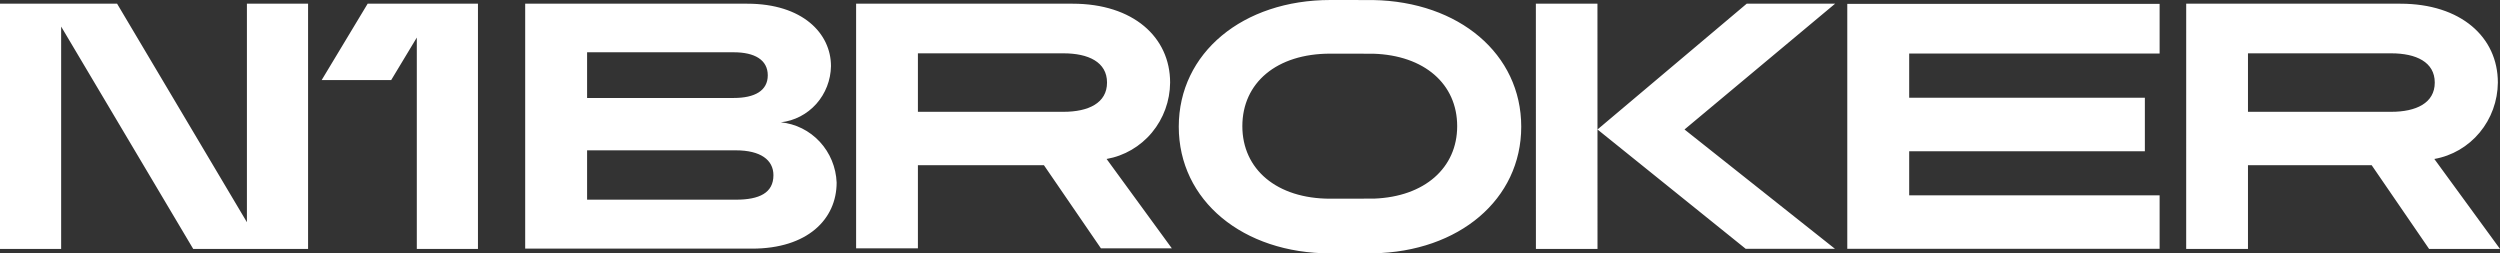 <?xml version="1.0" encoding="UTF-8"?> <svg xmlns="http://www.w3.org/2000/svg" width="148" height="15" viewBox="0 0 148 15" fill="none"><rect x="0" y="0" width="148" height="15" fill="#333333" stroke="none"/><path d="M46.225 7.241C47.032 7.151 47.778 6.763 48.325 6.151C48.871 5.538 49.18 4.743 49.194 3.915C49.194 1.98 47.516 0.219 44.238 0.219H31.091V14.719H44.522C47.8 14.719 49.529 12.98 49.529 10.807C49.493 9.905 49.138 9.048 48.531 8.392C47.924 7.737 47.105 7.328 46.225 7.241ZM34.756 3.095H43.438C44.678 3.095 45.452 3.546 45.452 4.458C45.452 5.372 44.678 5.8 43.438 5.8H34.756V3.095ZM43.567 11.821H34.756V8.9H43.567C45.013 8.9 45.787 9.459 45.787 10.372C45.787 11.415 44.961 11.821 43.567 11.821ZM81.285 0.003C81.208 0.001 78.843 0 78.764 0C73.577 0 69.783 3.13 69.783 7.5C69.783 11.87 73.577 15 78.764 15C78.842 15 81.206 14.999 81.283 14.997C86.376 14.907 90.057 11.805 90.057 7.5C90.057 3.196 86.377 0.095 81.285 0.003ZM81.348 11.758C81.246 11.761 78.855 11.763 78.75 11.763C75.582 11.763 73.547 10.021 73.547 7.47C73.547 4.898 75.582 3.176 78.75 3.176C78.838 3.176 81.211 3.177 81.297 3.18C84.317 3.272 86.265 4.969 86.265 7.47C86.265 9.936 84.339 11.646 81.348 11.758ZM109.359 14.728H127.849V11.564H113.024V8.953H126.976V5.787H113.024V3.17H127.849V0.229H109.359V14.728ZM69.271 4.888C69.271 2.196 67.082 0.219 63.502 0.219H50.682V14.703H54.34V9.78H61.801L65.176 14.703H69.374L65.511 9.411C66.557 9.227 67.507 8.673 68.195 7.846C68.882 7.02 69.263 5.972 69.271 4.888ZM62.96 6.619H54.34V3.157H62.96C64.429 3.157 65.536 3.672 65.536 4.888C65.536 6.104 64.429 6.619 62.96 6.619ZM144.112 9.411C145.159 9.227 146.109 8.673 146.796 7.846C147.483 7.02 147.864 5.972 147.873 4.888C147.873 2.196 145.683 0.219 142.103 0.219H129.423L129.422 14.737H133.08V9.78H140.403L143.802 14.736H148L144.112 9.411ZM141.562 6.619H133.08V3.157H141.562C143.03 3.157 144.138 3.672 144.138 4.888C144.138 6.104 143.03 6.619 141.562 6.619ZM90.923 0.219L90.926 14.736H94.572L94.569 0.219H90.923ZM103.405 0.219L94.572 7.665L103.344 14.728H108.628L99.723 7.665L108.638 0.219H103.405ZM24.675 0.219H21.765L19.043 4.739H23.159L24.675 2.223V14.736H28.295V0.219L24.675 0.219ZM14.617 13.155L6.932 0.219H0V14.736H3.62V1.573L11.438 14.736H18.238V0.219H14.617V13.155Z" fill="white"></path></svg> 